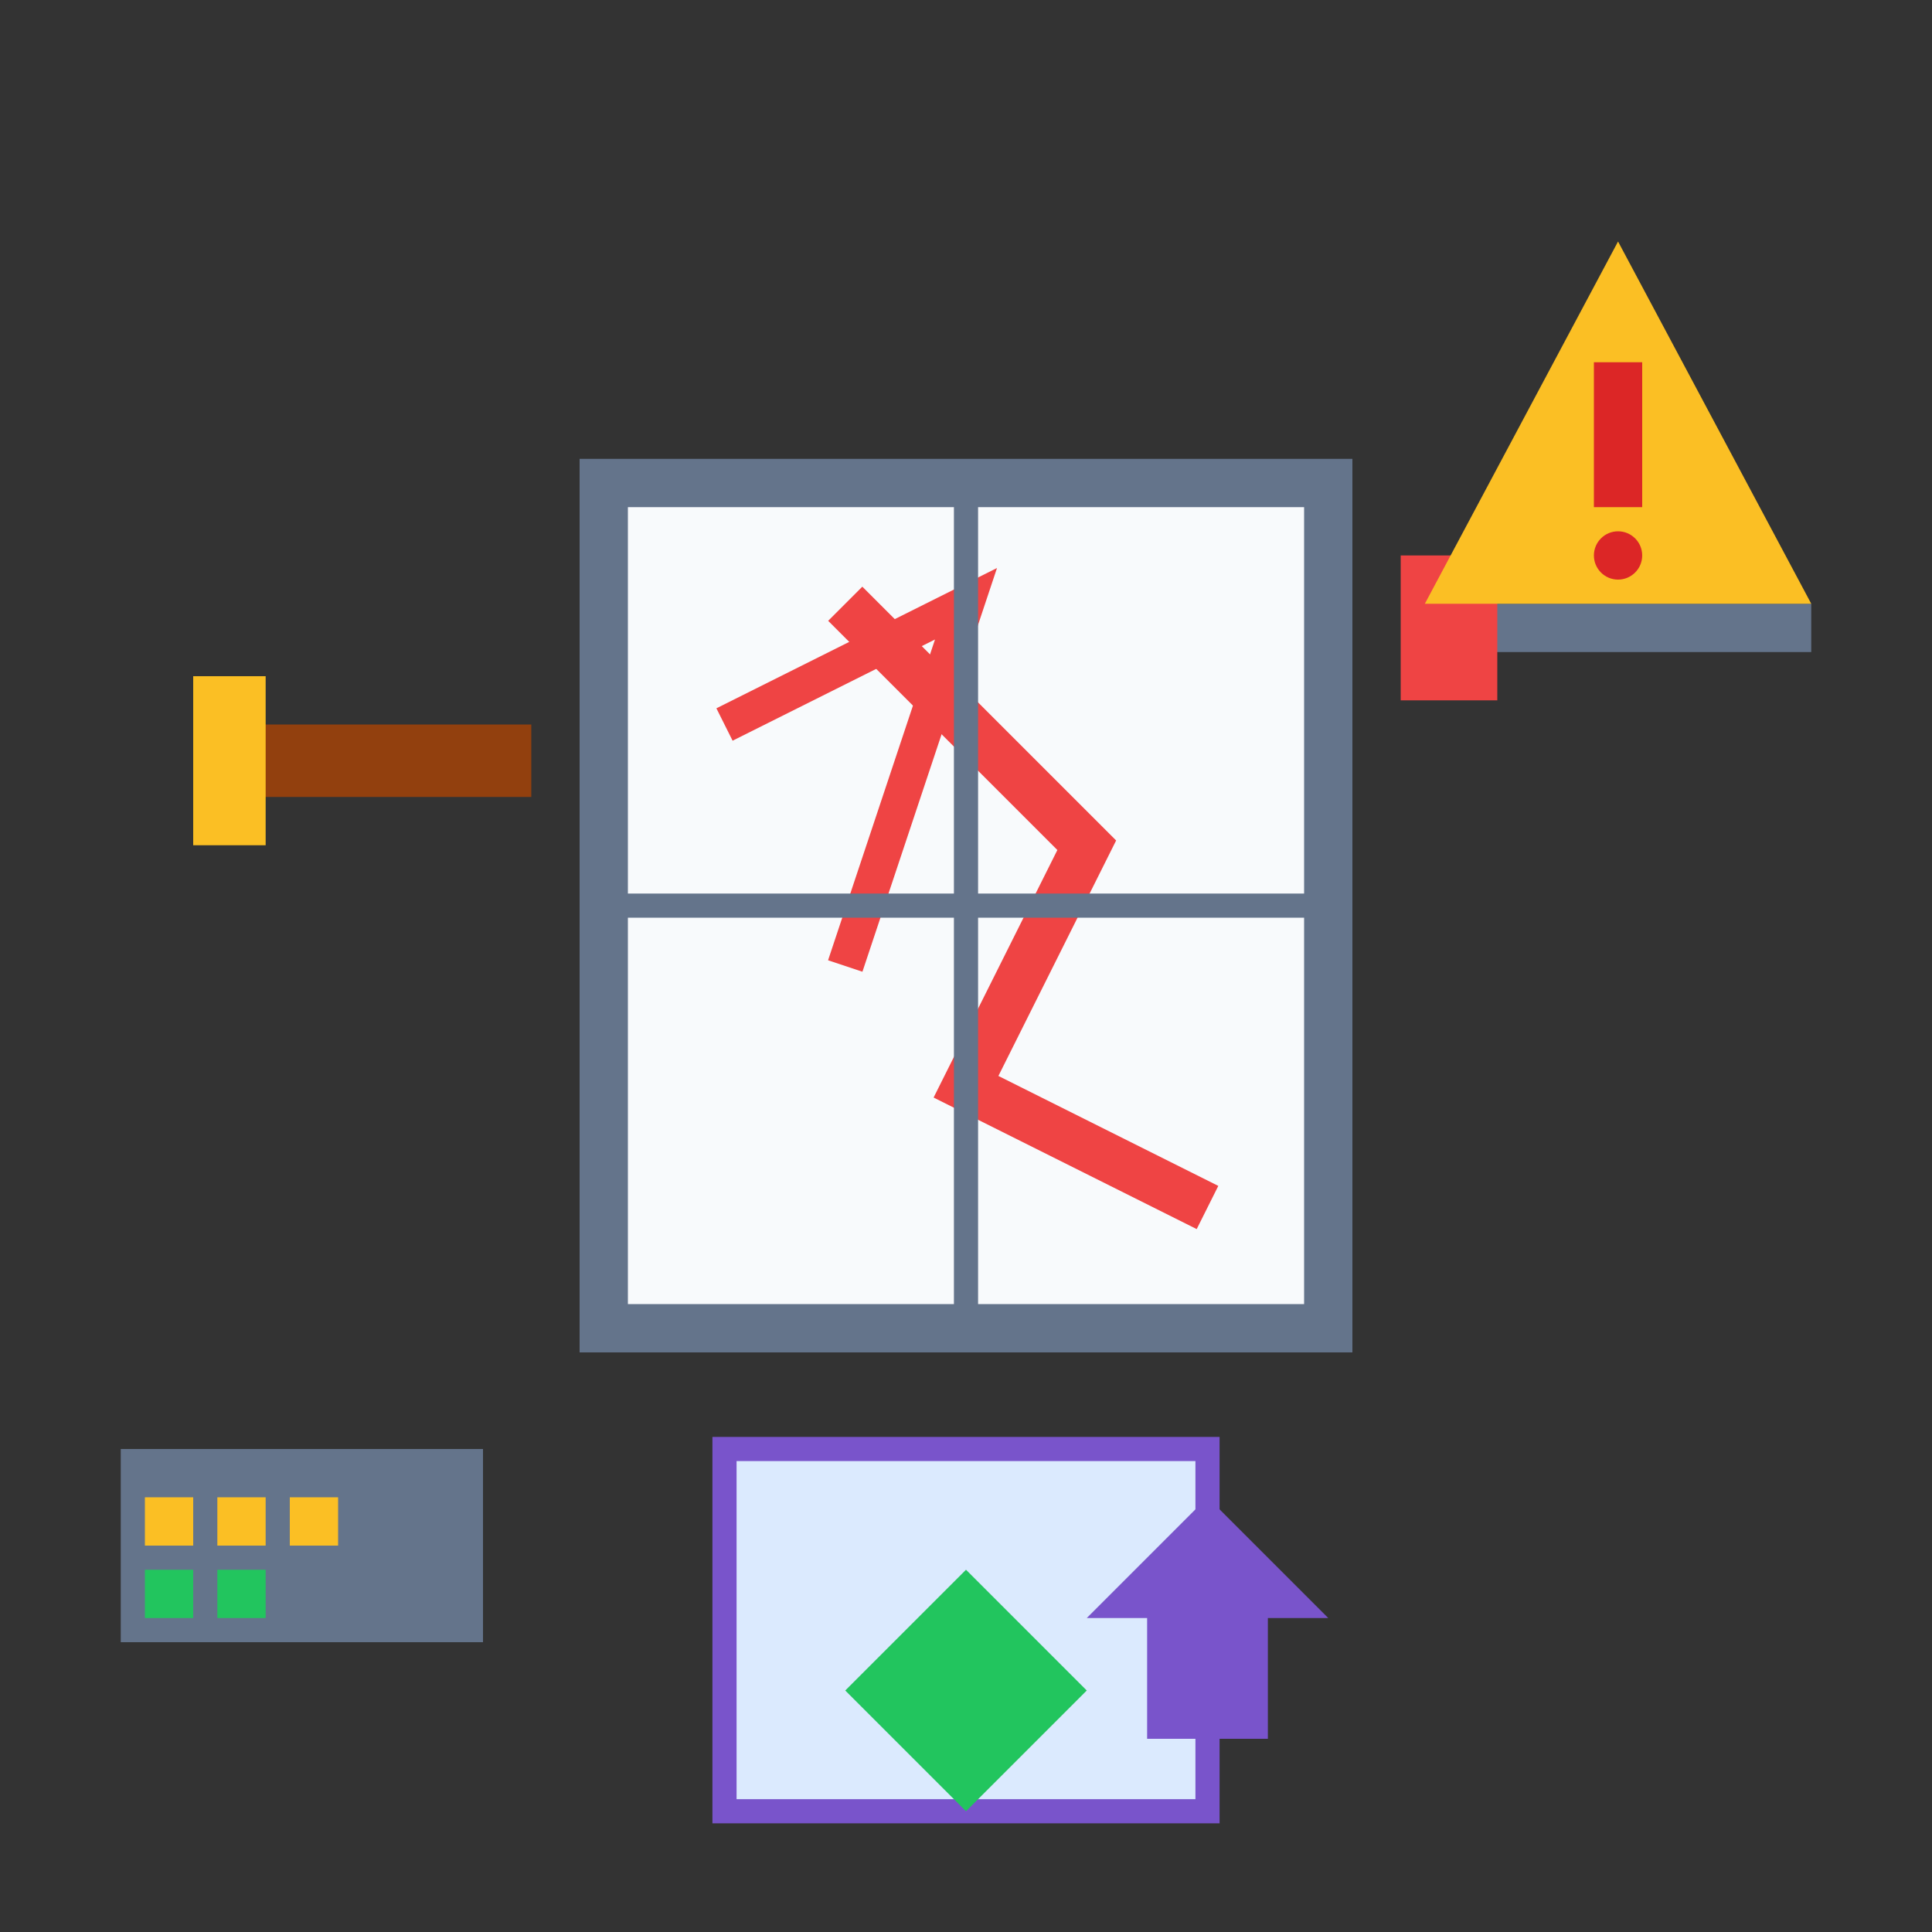 <svg width="80" height="80" viewBox="0 0 80 80" fill="none" xmlns="http://www.w3.org/2000/svg">
  <rect x="0" y="0" width="80" height="80" fill="#333333" stroke="none"/>
  <!-- Damaged window -->
  <rect x="25" y="20" width="30" height="35" fill="#f8fafc" stroke="#64748b" stroke-width="2"/>
  
  <!-- Crack lines -->
  <path d="M35 25 L45 35 L40 45 L50 50" stroke="#ef4444" stroke-width="2" fill="none"/>
  <path d="M30 30 L40 25 L35 40" stroke="#ef4444" stroke-width="1.5" fill="none"/>
  
  <!-- Window frame -->
  <line x1="40" y1="20" x2="40" y2="55" stroke="#64748b" stroke-width="1"/>
  <line x1="25" y1="37.5" x2="55" y2="37.5" stroke="#64748b" stroke-width="1"/>
  
  <!-- Repair tools -->
  <rect x="10" y="30" width="12" height="3" fill="#92400e"/>
  <rect x="8" y="28" width="3" height="7" fill="#fbbf24"/>
  
  <!-- Screwdriver -->
  <rect x="60" y="25" width="15" height="2" fill="#64748b"/>
  <rect x="58" y="23" width="4" height="6" fill="#ef4444"/>
  
  <!-- Glass replacement -->
  <rect x="30" y="60" width="20" height="15" fill="#dbeafe" stroke="#7954CB" stroke-width="1"/>
  <path d="M40 65 L35 70 L40 75 L45 70 Z" fill="#22c55e"/>
  
  <!-- Replacement arrow -->
  <path d="M50 62 L55 67 L52.5 67 L52.5 72 L47.5 72 L47.5 67 L45 67 Z" fill="#7954CB"/>
  
  <!-- Tools box -->
  <rect x="5" y="60" width="15" height="8" fill="#64748b"/>
  <rect x="6" y="62" width="2" height="2" fill="#fbbf24"/>
  <rect x="9" y="62" width="2" height="2" fill="#fbbf24"/>
  <rect x="12" y="62" width="2" height="2" fill="#fbbf24"/>
  <rect x="6" y="65" width="2" height="2" fill="#22c55e"/>
  <rect x="9" y="65" width="2" height="2" fill="#22c55e"/>
  
  <!-- Warning sign -->
  <polygon points="67,10 75,25 59,25" fill="#fbbf24"/>
  <rect x="66" y="15" width="2" height="6" fill="#dc2626"/>
  <circle cx="67" cy="23" r="1" fill="#dc2626"/>
</svg>
